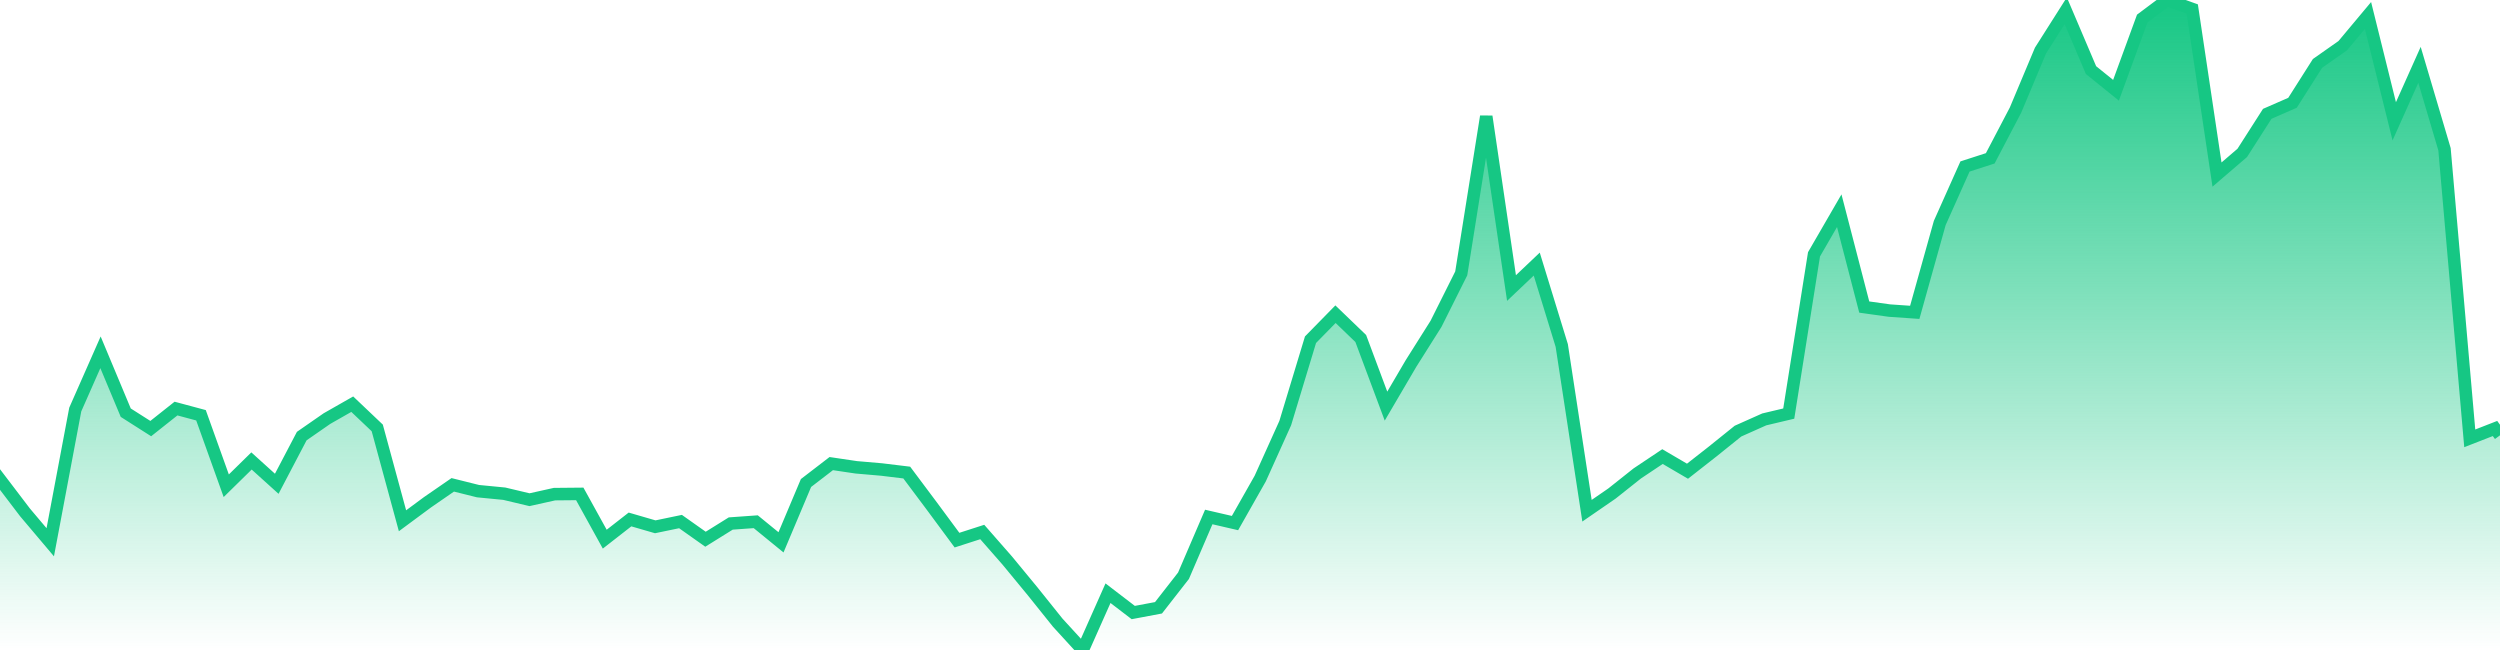 <svg xmlns="http://www.w3.org/2000/svg" width="200" height="52"><defs><linearGradient id="gradient" gradientTransform="rotate(90)"><stop offset="0" stop-color="#16C784"></stop><stop offset="1" stop-color="#16C784" stop-opacity="0"></stop></linearGradient></defs><path stroke="#16C784" stroke-chartWidth="1" stroke-dasharray="0 230.814 12949.53" fill="url(#gradient)" d="M200,34.825L200,52L0,52L0,38.361L2,40.989L4.02,43.381L6.02,32.764L8.04,28.184L10.06,33.014L12.06,34.287L14.08,32.685L16.08,33.222L18.1,38.86L20.12,36.877L22.14,38.702L24.14,34.887L26.16,33.485L28.18,32.334L30.18,34.234L32.2,41.661L34.2,40.181L36.22,38.787L38.24,39.292L40.34,39.496L42.36,39.976L44.36,39.531L46.38,39.512L48.38,43.133L50.4,41.557L52.42,42.144L54.44,41.724L56.44,43.138L58.46,41.881L60.46,41.738L62.48,43.387L64.48,38.641L66.5,37.088L68.5,37.385L70.52,37.56L72.54,37.805L74.54,40.478L76.56,43.211L78.58,42.56L80.58,44.843L82.6,47.294L84.62,49.815L86.62,52L88.64,47.456L90.66,49.003L92.68,48.623L94.68,46.059L96.7,41.359L98.8,41.845L100.82,38.281L102.82,33.844L104.84,27.177L106.84,25.136L108.86,27.08L110.88,32.489L112.88,29.079L114.88,25.908L116.9,21.87L118.9,9.315L120.92,23.043L122.94,21.127L124.94,27.638L126.96,40.858L128.96,39.48L130.98,37.876L133,36.526L135,37.697L137.02,36.114L139.04,34.489L141.14,33.552L143.1,33.087L145.12,20.347L147.14,16.857L149.14,24.564L151.16,24.847L153.18,24.987L155.18,17.839L157.2,13.319L159.22,12.666L161.24,8.809L163.24,4.044L165.26,0.86L167.28,5.606L169.28,7.222L171.38,1.483L173.36,0L175.38,0.718L177.36,13.966L179.38,12.232L181.38,9.106L183.4,8.223L185.4,5.073L187.42,3.653L189.44,1.239L191.54,9.703L193.56,5.187L195.56,11.938L197.58,35.067L199.6,34.279Z"></path></svg>